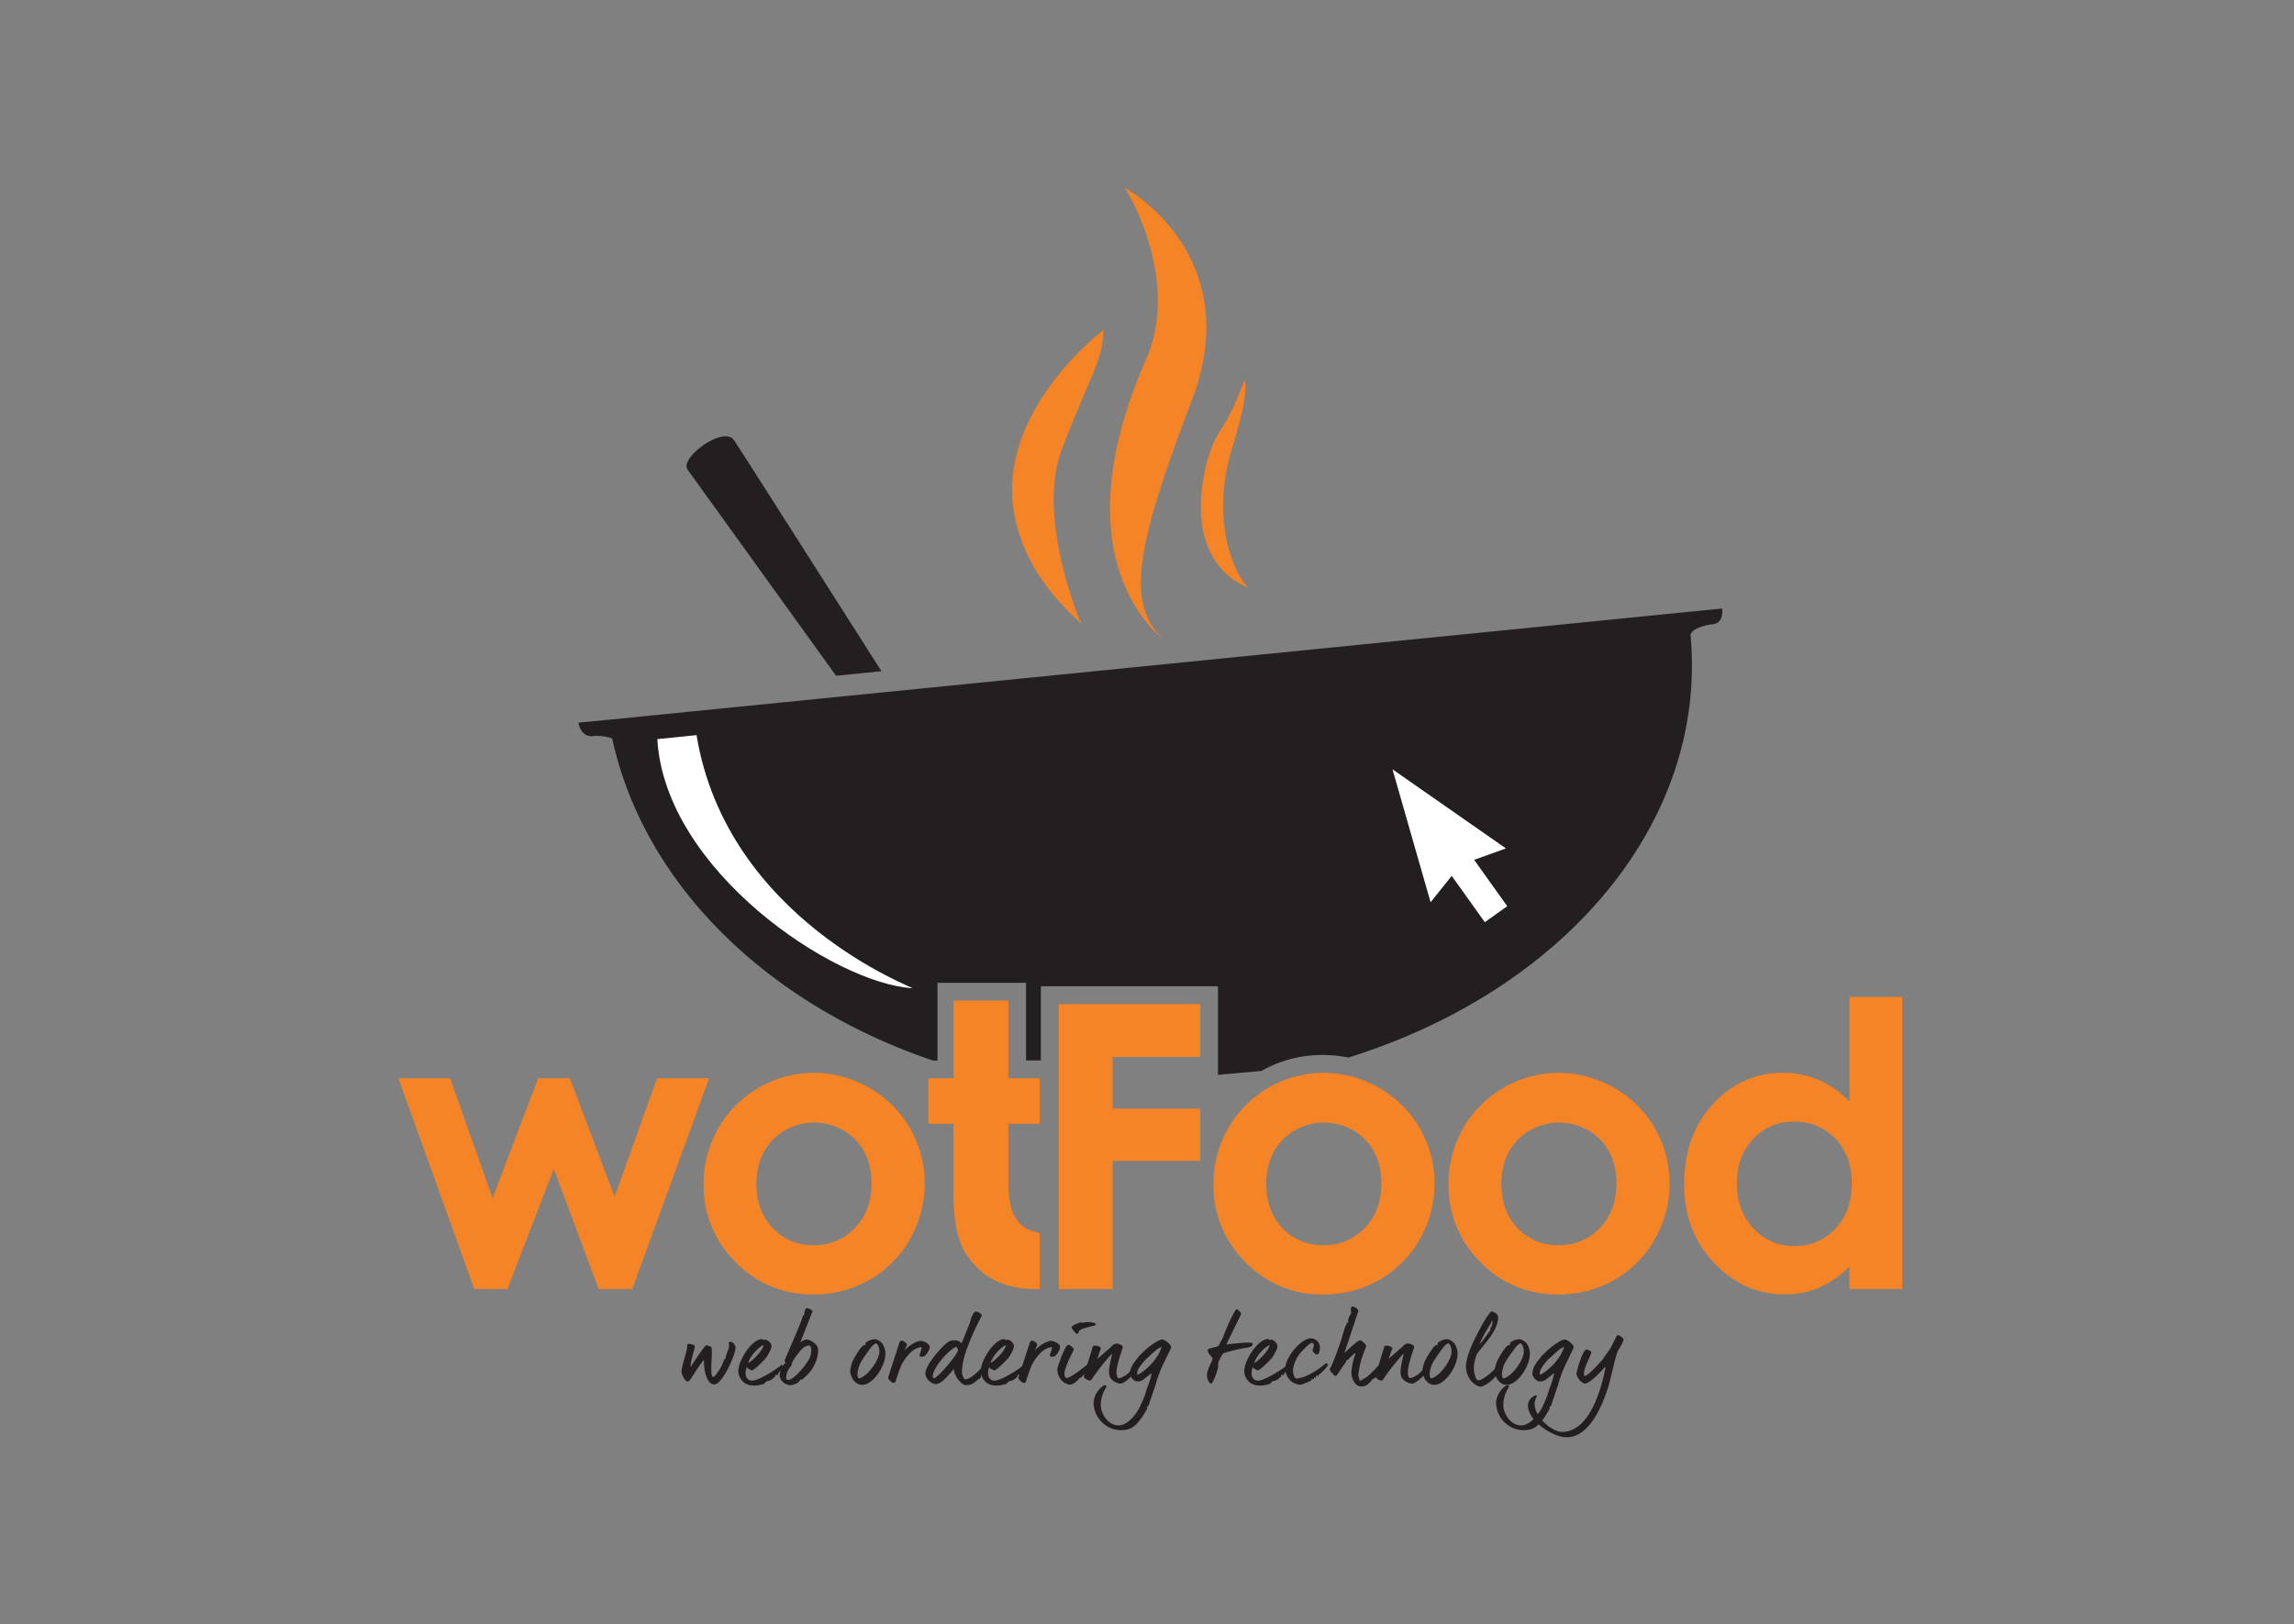 <svg id="Layer_1" data-name="Layer 1" xmlns="http://www.w3.org/2000/svg" viewBox="0 0 728.5 515.91"><rect x="0" y="0" width="728.5" height="515.91" fill="#808080" stroke="none"/><defs><style>.cls-1{fill:#231f20;}.cls-2{fill:#fff;}.cls-3{fill:#f58427;}</style></defs><title>logoFinalAzril</title><path class="cls-1" d="M226.86,439.68c-2.67,0-3.39-5.1-3.3-7.83-3,3.69-4.29,6.9-5.13,6.9-1,0-2-2.43-2-2.82,0-2.49,2.1-7.41,1.77-8.76.09-.33.51-.33.78-.33s1.53.24,1.68.63c-.15,1.68-1.35,4.47-1.35,6.66.24-.24,4.38-6.9,5.07-6.9a4.57,4.57,0,0,1,1.59.66q.09.9.09,2.07c0,1.86-.63,7.38.48,7.38.51,0,2.22-2.82,2.43-3.18.63-1.08.84-2.46,1.5-2.79-.09-1.41,1.53-3.27.9-4.83.12-.33.57-.42,1-.33a2.46,2.46,0,0,1,1.23,1.86C233.52,430.29,229.41,439.68,226.86,439.68Z"/><path class="cls-1" d="M246.9,436.89l-.27-.24h-.3c-.24,0-.21.33-.12.54-.51.33-.87.78-1.5,1.14-.33.21-1,.21-1.32.42-.21.09-.45.6-.93.81-6.45,2-8-2.46-8-4,0-3.6,4.35-10.26,7.5-10.26.27,0,.45.33.69.33s0-.21.36-.21a2.91,2.91,0,0,1,2,1.86c0,1.35-1,2.76-1.53,3.69-.33.57-4,4.26-4.68,4.26a3.72,3.72,0,0,1-1.65-1,5.91,5.91,0,0,0-.36,1.8c0,1.2.54,2.46,2.07,2.46,2.16,0,8.34-4,9.27-5a.55.55,0,0,1,.54.51C248.67,435.15,247.23,435.33,246.9,436.89Zm-4.8-9.57a12,12,0,0,0-3.81,4,3.25,3.25,0,0,0-.33.63,3,3,0,0,0-.36.9c1.38-.57,4.56-3.87,4.89-5.55Z"/><path class="cls-1" d="M257.76,435a16.88,16.88,0,0,1-3.15,3.21c-.24,0-.18-.09-.3-.21a6.83,6.83,0,0,1-.93,1.17,11.8,11.8,0,0,1-2,.75,5.23,5.23,0,0,1-.69,0,3.67,3.67,0,0,1-3.12-2.94c0-1.29,1-3.81,2-4.14a1.13,1.13,0,0,1-.42-.72c0-.24,5.13-11.61,5.73-13.89a1.83,1.83,0,0,1,.57-.84,4,4,0,0,1,.33-1.65.43.43,0,0,1,.39-.24.82.82,0,0,1,.27,0c.21,0,1.59.51,1.59,1l-3.78,9.57s0,0,0,.06,0,.06.09.12a3.5,3.5,0,0,1,1.89-.84,5.19,5.19,0,0,1,3.21,2,3.69,3.69,0,0,1,.36,2.07C259.68,432,258,434.58,257.76,435Zm-.84-7.71a4.27,4.27,0,0,0-2.1,1c-1.11,1.2-3.6,4.17-3.45,5.4a5.74,5.74,0,0,0-1.71,3.69c0,.48,0,.87.66.87,1.77,0,5.7-4.77,6.66-6.69a6.73,6.73,0,0,0,.66-3.18C257.52,427.89,257.25,427.29,256.92,427.29Z"/><path class="cls-1" d="M278.79,425.61a4.79,4.79,0,0,1,1.38,1.08,5.77,5.77,0,0,1,1,3.54c-.12,3.69-3.84,9.6-7.44,9.6-2.58-.09-3.75-3-3.75-4.53a13.18,13.18,0,0,1,.69-2.76c.48-1.11,2.88-5.34,3.81-5.34.33,0,.09.12.33.15.09-.3-.21-.66.36-1.08a4.72,4.72,0,0,1,2.85-.93A4.3,4.3,0,0,1,278.79,425.61Zm.18,2c-.24-.63-.57-1.08-1-.93a6.74,6.74,0,0,0-1.89,2c-.87,1.17-1.56,2.13-2.07,2.94a9.35,9.35,0,0,0-1.71,4.83c0,.36.06,1.08.51,1.35,2.91-.81,6.36-5.88,6.45-8.4A5.08,5.08,0,0,0,279,427.62Z"/><path class="cls-1" d="M293.55,430.77l-.51.09a2.34,2.34,0,0,1-.78,0c-.24-.09-.24-.18-.24-.45s.66-2,.66-2.19,0-.27-.15-.36h-.27a6.48,6.48,0,0,0-3.51,2.13,13.89,13.89,0,0,0-2.61,3.84c-.39.78-1.44,4-1.74,4.92-.15.45-.42.45-.75.45s-1.68-1.17-1.62-1.62c0-.15,2.4-7.44,3.6-11.19.09-.21.42-.66.66-.66a2.76,2.76,0,0,1,1.77,1.29,17.29,17.29,0,0,0-.81,2.1c.57-1.35,3.84-3.36,5.28-3.27.81.09,2.82.87,2.73,2.13A5.55,5.55,0,0,1,293.55,430.77Z"/><path class="cls-1" d="M312.48,435.93c-.12.21-.63.3-.72.57a5.4,5.4,0,0,1-.42,1.14,4.13,4.13,0,0,1-.75.51c-.57.39-1.77,1.74-3.3,1.74h-.75c-1,0-2.79-2.37-2.88-2.61-.39-1.11-.75-1.29-.75-2.52-1.29,1.44-3.75,4.83-5.79,4.83a3.88,3.88,0,0,1-3.27-3.3c0-2.94,5.73-9.09,7.14-10a3.27,3.27,0,0,1,2.16-.6,2.55,2.55,0,0,1,2.19.93c.48-.93,1.08-2.67,1.65-3.93a19.36,19.36,0,0,1,.93-2.28c0-.09.87-3.84,2-3.84.63,0,1.86.63,1.86,1.23,0,.21-6.27,11.49-6.27,17.52a5.46,5.46,0,0,0,.06,1.17c.21.63.51,1.53,1.08,1.62,1.92-.24,5-3.42,6.6-5.58a.66.66,0,0,1,.66.66C313.89,434,313.29,434.49,312.48,435.93Zm-8.61-8.13h-.39c-2,.84-7.26,6.45-7.26,9.33a1.07,1.07,0,0,0,.15.57h.39c1.89-1,7.47-7.68,7.47-9C304.23,428.46,303.87,428,303.87,427.8Z"/><path class="cls-1" d="M323.88,436.89l-.27-.24h-.3c-.24,0-.21.33-.12.54-.51.33-.87.78-1.5,1.14-.33.21-1,.21-1.32.42-.21.09-.45.6-.93.81-6.45,2-8-2.46-8-4,0-3.6,4.35-10.26,7.5-10.26.27,0,.45.33.69.33s0-.21.36-.21a2.91,2.91,0,0,1,2,1.86c0,1.35-1,2.76-1.53,3.69-.33.57-4,4.26-4.68,4.26a3.72,3.72,0,0,1-1.65-1,5.91,5.91,0,0,0-.36,1.8c0,1.2.54,2.46,2.07,2.46,2.16,0,8.34-4,9.27-5a.55.55,0,0,1,.54.51C325.65,435.15,324.21,435.33,323.88,436.89Zm-4.8-9.57a12,12,0,0,0-3.81,4,3.26,3.26,0,0,0-.33.63,3,3,0,0,0-.36.9c1.38-.57,4.56-3.87,4.89-5.55Z"/><path class="cls-1" d="M334.95,430.77l-.51.09a2.34,2.34,0,0,1-.78,0c-.24-.09-.24-.18-.24-.45s.66-2,.66-2.19,0-.27-.15-.36h-.27a6.48,6.48,0,0,0-3.51,2.13,13.89,13.89,0,0,0-2.61,3.84c-.39.78-1.44,4-1.74,4.92-.15.45-.42.45-.75.45s-1.68-1.17-1.62-1.62c0-.15,2.4-7.44,3.6-11.19.09-.21.42-.66.66-.66a2.76,2.76,0,0,1,1.77,1.29,17.29,17.29,0,0,0-.81,2.1c.57-1.35,3.84-3.36,5.28-3.27.81.09,2.82.87,2.73,2.13A5.55,5.55,0,0,1,334.95,430.77Z"/><path class="cls-1" d="M343.14,437.7l-.24-.24c-.15.6-2.07,2.37-3.06,2.28-2.67-.09-4.17-3-4.08-5,0-.18,2.4-7.74,3.51-7.62.57,0,1.77,1,1.77,1.44,0,0-2.88,5.58-3,7.41,0,.45-.09,1.65.66,1.65,1.47.12,7.29-4.86,7.38-4.86.48,0,.51.72.51.81C346.62,434.07,343.29,437.55,343.14,437.7Zm2.73-16.29c-.72.24-2.58.57-3.15,1.23-.15.3-.24,1-.63,1-.63,0-1.8-2-1.8-2,.09-.87,2.7-1.68,3.18-1.68.27,0,.06.21.39.24s.06-.24.33-.21,1-.12,1.23-.12c2.1.15,2.28.24,2.64.78C348.06,421,346.38,421.23,345.87,421.41Z"/><path class="cls-1" d="M355.83,439.44a4.6,4.6,0,0,1-3.21-1.8,5.06,5.06,0,0,1-.39-2.73,23.14,23.14,0,0,1,.42-2.49c.12-.63.27-1.29.45-2,0-.12.09-.36,0-.48a68.39,68.39,0,0,0-6.6,8.4.62.62,0,0,1-.45.12c-.57,0-1.86-.75-1.86-1.38,0-.18,2-6.6,2.82-9.33.09-.51,1-.36,1.29-.36a2.91,2.91,0,0,1,1.32.72l-1.14,3.48,3.21-2.82.33-.27c.21-.15.48-.39.72-.6,0,0,.81-1.17,1.83-1.17.54,0,2,.36,2,1.17,0,.21-2,5.52-2,7.89,0,.36,0,1.92.78,1.92a3.74,3.74,0,0,0,1.32-.48c.27-.15.57-.3.9-.51a4.85,4.85,0,0,0,.78-.63c.3-.24,2.46-2.67,2.64-2.85a.54.54,0,0,1,.48.48C361.41,435.36,357.33,439.44,355.83,439.44Z"/><path class="cls-1" d="M368.61,435a45.49,45.49,0,0,0-1.68,4.92l-2.25,6.69a.8.8,0,0,0-.51.21c.09.09,0,.33.21.42-1.26,2.28-3.48,6.15-6.27,6.72a8.55,8.55,0,0,1-5.82-.6,8.84,8.84,0,0,1-5-8.1,7.1,7.1,0,0,1,3.42-5.34c.24,0,.66.09.69.36,0,.45-1.74,2.22-1.83,6,.09,3.12,2.73,6.78,6.12,6.39,2.67-.33,5.19-3.57,6.33-5.94,2.16-4.59,1.62-4.35,2.7-7a19.89,19.89,0,0,0,1-3.63c-1.11.81-2.91,2.37-3.15,2.37s-.54.24-.87.27h-.63c-1.2,0-2.25-1.92-2.25-2.16-.09-2.52,1.74-4.32,2.94-5.91l1.47-1.47c1-1,4.47-3.78,5.85-3.78.84,0,2.85,1.59,2.85,2.49C371.94,428.16,369.66,432.6,368.61,435Zm-4.08-3.87a8.84,8.84,0,0,0-.66.6c-.15.15-.33.3-.48.48-.78,1.08-2.64,2.91-2.16,4.44,3-1.44,6.69-5.43,7.65-8.82C367.59,428,365,430.8,364.53,431.13Z"/><path class="cls-1" d="M397.68,427.32c-.09.33-1.44.66-2,.75a48.85,48.85,0,0,0-5.85,1.32c-.39.15-1.32.27-1.59.72-.63,1-1.77,3-1.29,3.72a24,24,0,0,1-2,5.43.53.53,0,0,1-.45.09l-.21-.09c-.6-.3-1-1.8-1-2.34,0-2.1,1.77-4.56,1.77-5.49,0-.45-1.53-1.32-1.53-2.76.24-.48,2.07-.66,3.36-1.14.09-.15.21-.3.3-.48s.36-.66.63-1.23a12.69,12.69,0,0,0,.93-2c1.11-3.09,3.51-8,3.93-8s1.47,1.05,1.47,1.53L389.43,427l.51-.06c.27,0,.6-.09.75-.09s3.57-.36,3.87-.36a13.67,13.67,0,0,1,3.12,0,.66.66,0,0,1,.09.48Z"/><path class="cls-1" d="M407.61,436.89l-.27-.24H407c-.24,0-.21.33-.12.54-.51.33-.87.78-1.5,1.14-.33.21-1,.21-1.32.42-.21.09-.45.6-.93.81-6.45,2-8-2.46-8-4,0-3.6,4.35-10.26,7.5-10.26.27,0,.45.33.69.33s0-.21.36-.21a2.91,2.91,0,0,1,2,1.86c0,1.35-1,2.76-1.53,3.69-.33.57-4,4.26-4.68,4.26a3.73,3.73,0,0,1-1.65-1,5.92,5.92,0,0,0-.36,1.8c0,1.2.54,2.46,2.07,2.46,2.16,0,8.34-4,9.27-5a.55.55,0,0,1,.54.51C409.38,435.15,407.94,435.33,407.61,436.89Zm-4.8-9.57a12,12,0,0,0-3.81,4,3.37,3.37,0,0,0-.33.63,3,3,0,0,0-.36.9c1.38-.57,4.56-3.87,4.89-5.55Z"/><path class="cls-1" d="M421.68,433.26a1,1,0,0,1-.09.45c-.36.87-3.12,3.3-3.15,3.3-.24,0-.18-.12-.27-.21a3.16,3.16,0,0,0-.39.78c-.09,0-.18-.06-.3-.18-.21.21-.24.66-.48.66s-.27-.21-.36-.21c0,.81-1.44,1.08-2.16,1.47-.15.09-.9.3-1.14.39a2.45,2.45,0,0,1-1.14,0,6,6,0,0,1-1.77-.72,5.41,5.41,0,0,1-2.28-4.32c0-3.69,5.16-9.6,8-9.6a2.87,2.87,0,0,1,3,2.91c0,.63-.15,2.22-.87,2.22a1.85,1.85,0,0,1-1.44-1.35c0-.21.39-1.23.39-1.47a1.47,1.47,0,0,0-.27-.87l-.45,0c-.66.09-2.52,2.07-2.64,2.19a10.89,10.89,0,0,0-3.24,6.09c-.09.57.12,3.06,1.26,3.06a13.32,13.32,0,0,0,4.86-1.86,23.45,23.45,0,0,0,2.52-1.59c.33-.24,1.38-1.08,1.77-1.41a.62.62,0,0,1,.45.09Z"/><path class="cls-1" d="M438.24,435.3a6.89,6.89,0,0,1-1.83,2.49l-.27.09a.93.93,0,0,0-.36.24c-1.2,1.59-2.1,2.22-3.39,2.22-2.52,0-3.24-3.24-3.24-4.44a21.07,21.07,0,0,1,1.29-5.88v-.27c-.66.15-2.52,2.34-2.7,2.34s-.09-.12-.18-.12c0,.33-.51.45,0,.45-1.05,1.41-2.13,3.06-3.18,4.53h-.6c-.39-.72-1.59-1.38-1.5-2.22.45-.3,2.52-5.7,3.45-8.67.81-2.28,1.5-5.85,2.58-6.33,0-.12-.21-.09-.21-.36a6,6,0,0,1,1-2.28c0-.3-.45-2.16.51-2.16.21,0,1.83.69,1.74,1.5l-4.32,13s0,0,0,.06a.24.24,0,0,0,.06.12c.24-.24,4-3.93,4.83-3.93.51,0,1.92,1.26,1.92,1.86,0,.21-1.11,2.94-1.59,4.47a29.62,29.62,0,0,0-.87,4.53,5.11,5.11,0,0,0,.51,2c.57-.21,1.32-.75,2.16-1.2,1.77-1.38,3.72-3.84,4.68-4.5a.53.53,0,0,1,.39.54A18.79,18.79,0,0,1,438.24,435.3Z"/><path class="cls-1" d="M448.41,439.44a4.6,4.6,0,0,1-3.21-1.8,5.06,5.06,0,0,1-.39-2.73,23.41,23.41,0,0,1,.42-2.49c.12-.63.27-1.29.45-2,0-.12.09-.36,0-.48a68.41,68.41,0,0,0-6.6,8.4.62.62,0,0,1-.45.12c-.57,0-1.86-.75-1.86-1.38,0-.18,2-6.6,2.82-9.33.09-.51,1-.36,1.29-.36a2.92,2.92,0,0,1,1.32.72L441,431.55l3.21-2.82.33-.27c.21-.15.48-.39.72-.6,0,0,.81-1.17,1.83-1.17.54,0,2,.36,2,1.17,0,.21-2,5.52-2,7.89,0,.36,0,1.92.78,1.92a3.75,3.75,0,0,0,1.32-.48c.27-.15.57-.3.9-.51a4.84,4.84,0,0,0,.78-.63c.3-.24,2.46-2.67,2.64-2.85a.54.54,0,0,1,.48.48C454,435.36,449.91,439.44,448.41,439.44Z"/><path class="cls-1" d="M460.5,425.61a4.79,4.79,0,0,1,1.38,1.08,5.78,5.78,0,0,1,1,3.54c-.12,3.69-3.84,9.6-7.44,9.6-2.58-.09-3.75-3-3.75-4.53a13.22,13.22,0,0,1,.69-2.76c.48-1.11,2.88-5.34,3.81-5.34.33,0,.09.12.33.15.09-.3-.21-.66.36-1.08a4.73,4.73,0,0,1,2.85-.93A4.31,4.31,0,0,1,460.5,425.61Zm.18,2c-.24-.63-.57-1.08-1-.93a6.74,6.74,0,0,0-1.89,2c-.87,1.17-1.56,2.13-2.07,2.94a9.36,9.36,0,0,0-1.71,4.83c0,.36.06,1.08.51,1.35,2.91-.81,6.36-5.88,6.45-8.4A5,5,0,0,0,460.68,427.62Z"/><path class="cls-1" d="M476.63,434.79c-1.41,2.52-4.44,5.46-6.63,5.61a5.17,5.17,0,0,1-2.58-1.56,7.61,7.61,0,0,1-1.89-4.56c0-4.17,3.27-10,4.86-13a24.08,24.08,0,0,1,3.15-4.77c.72,0,2.22.75,2.22,1.83,0,3.27-2.67,6.45-3.72,7.89-.45.6-2.13,2.43-3,3.81a12.19,12.19,0,0,0-1,4.53c0,.6.36,3.81,1.47,3.81,1.89,0,6.51-4.74,7.11-5.82.51-.18.66.51.66.63A6,6,0,0,1,476.63,434.79Zm-4.47-12.39a29.38,29.38,0,0,0-2.31,4.53,15,15,0,0,0,1.74-2.16c.51-.66,1.05-1.41,1.68-2.28.3-.42-.36-.57.51-1.29-.15-.33.42-1.26.18-1.8C473.31,420.45,472.71,421.44,472.17,422.4Z"/><path class="cls-1" d="M483.45,425.61a4.79,4.79,0,0,1,1.38,1.08,5.78,5.78,0,0,1,1,3.54c-.12,3.69-3.84,9.6-7.44,9.6-2.58-.09-3.75-3-3.75-4.53a13.22,13.22,0,0,1,.69-2.76c.48-1.11,2.88-5.34,3.81-5.34.33,0,.09.12.33.15.09-.3-.21-.66.36-1.08a4.72,4.72,0,0,1,2.85-.93A4.31,4.31,0,0,1,483.45,425.61Zm.18,2c-.24-.63-.57-1.08-1-.93a6.74,6.74,0,0,0-1.89,2c-.87,1.17-1.56,2.13-2.07,2.94a9.36,9.36,0,0,0-1.71,4.83c0,.36.06,1.08.51,1.35,2.91-.81,6.36-5.88,6.45-8.4A5,5,0,0,0,483.63,427.62Z"/><path class="cls-1" d="M496.44,435a45.47,45.47,0,0,0-1.68,4.92l-2.25,6.69a.8.8,0,0,0-.51.21c.09.09,0,.33.21.42-1.26,2.28-3.48,6.15-6.27,6.72a8.55,8.55,0,0,1-5.82-.6,8.84,8.84,0,0,1-5-8.1,7.1,7.1,0,0,1,3.42-5.34c.24,0,.66.09.69.36,0,.45-1.74,2.22-1.83,6,.09,3.12,2.73,6.78,6.12,6.39,2.67-.33,5.19-3.57,6.33-5.94,2.16-4.59,1.62-4.35,2.7-7a19.93,19.93,0,0,0,1-3.63c-1.11.81-2.91,2.37-3.15,2.37s-.54.24-.87.27h-.63c-1.2,0-2.25-1.92-2.25-2.16-.09-2.52,1.74-4.32,2.94-5.91l1.47-1.47c1.05-1,4.47-3.78,5.85-3.78.84,0,2.85,1.59,2.85,2.49C499.77,428.16,497.48,432.6,496.44,435Zm-4.08-3.87a8.47,8.47,0,0,0-.66.6c-.15.15-.33.3-.48.48-.78,1.08-2.64,2.91-2.16,4.44,3-1.44,6.69-5.43,7.65-8.82C495.41,428,492.84,430.8,492.36,431.13Z"/><path class="cls-1" d="M513.6,429.45c-1.05,3.39-1.77,7-2.73,10.53-1.2,4-5.58,17.07-13.8,16.47-4.77-.36-12.18-5.7-11.82-10.35a3.49,3.49,0,0,1,2.67-3c.09.12.15.06.12.33s-.15.3-.18.42a5.12,5.12,0,0,0-.51,1.53c-.36,4.53,5.4,9.12,8.28,9.36,10.11.63,13.59-17.22,14.22-20.43l-.15-.21c-.12.24-4.14,4.74-6,5.22a.83.83,0,0,1-.87-.06c-1.05-.45-2.28-2.25-2.19-3.06s1.95-7.71,3.24-7.59a2.74,2.74,0,0,1,1.53.81c-.48,1.74-2.25,4.59-2.4,6.66l0,.75c.09,0,0,.09.33.12,1,.12,4.89-4.44,5.61-5.16.69-1.17,1.68-2.31,2.43-3.54s1.35-2.76,2.16-4.17l.36,0c.48,0,1.68.93,1.68,1.41C515.46,426.51,513.84,428.79,513.6,429.45Z"/><path class="cls-1" d="M546.91,193.28l-11,1.07h0l-1.76.18-.68.07h0l-340.23,34h0l-9.57.92s.73,4.55,4.37,4.27a15.53,15.53,0,0,1,6.35.7c10.21,46.75,49.68,84.69,101.94,102.35h1.38V312.12h28.13v24.67h4.7V313.23h56.25v28.13s0,0,0,0l13.83-1.24a38.69,38.69,0,0,1,19.41-5.06,41.57,41.57,0,0,1,8.2.81c68.11-21.26,113.59-74.1,108.71-133.12,0,0,0,0,0-.06,0-.37-.07-.74-.1-1.11.46-1.73,4-3,7.15-3.34C547.61,197.83,546.91,193.28,546.91,193.28Z"/><path class="cls-1" d="M265.51,214.62l14.41-1.44c-18.79-29.48-46-72.29-46.85-73.42-3.37-4.71-17.54,5.79-14.67,9.46C219.08,150.09,245.28,186.58,265.51,214.62Z"/><path class="cls-2" d="M289.75,313.85c-24.91-1.49-78.67-37.51-81-79.11l12.45-1.27C230.86,292.16,291,313.92,289.75,313.85Z"/><polygon class="cls-2" points="442.21 244.33 454.31 286.55 461.02 278.17 471.53 292.88 475.09 290.34 478.65 287.8 468.14 273.08 478.23 269.45 442.21 244.33"/><polygon class="cls-3" points="208.65 342.46 195.18 380.11 180.96 342.46 170.9 342.46 156.42 380.54 142.96 342.46 126.52 342.46 150.63 409.39 161.15 409.39 175.86 371.25 190.13 409.39 200.78 409.39 225.2 342.46 208.65 342.46"/><path class="cls-3" d="M276,345.47a35.48,35.48,0,0,0-17.81-4.74A35.09,35.09,0,0,0,223.44,376a34,34,0,0,0,10.18,24.88,33.39,33.39,0,0,0,24.58,10.24,35.43,35.43,0,0,0,17.9-4.64,34,34,0,0,0,12.83-12.89,35.15,35.15,0,0,0,4.71-17.72A34.73,34.73,0,0,0,276,345.47ZM271.49,390a17.41,17.41,0,0,1-13.13,5.47,17.21,17.21,0,0,1-13-5.41q-5.15-5.41-5.15-14.15,0-8.49,5.21-13.94a18.55,18.55,0,0,1,26.19-.06q5.15,5.38,5.15,14T271.49,390Z"/><polygon class="cls-3" points="336.23 409.39 353.33 409.39 353.33 368.67 381.14 368.67 381.14 352.12 353.33 352.12 353.33 335.69 381.14 335.69 381.14 318.89 336.23 318.89 336.23 409.39"/><path class="cls-3" d="M437.87,345.47a35.48,35.48,0,0,0-17.81-4.74A35.09,35.09,0,0,0,385.36,376a34,34,0,0,0,10.18,24.88,33.38,33.38,0,0,0,24.58,10.24,35.44,35.44,0,0,0,17.9-4.64,33.94,33.94,0,0,0,12.83-12.89,35.14,35.14,0,0,0,4.71-17.72,34.73,34.73,0,0,0-17.69-30.39ZM433.4,390a17.41,17.41,0,0,1-13.13,5.47,17.21,17.21,0,0,1-13-5.41q-5.14-5.41-5.14-14.15,0-8.49,5.21-13.94a18.55,18.55,0,0,1,26.19-.06q5.14,5.38,5.15,14T433.4,390Z"/><path class="cls-3" d="M512.52,345.47a35.49,35.49,0,0,0-17.81-4.74A35.09,35.09,0,0,0,460,376a34,34,0,0,0,10.18,24.88,33.39,33.39,0,0,0,24.58,10.24,35.43,35.43,0,0,0,17.9-4.64,34,34,0,0,0,12.83-12.89,35.14,35.14,0,0,0,4.71-17.72,34.57,34.57,0,0,0-4.68-17.54A34.22,34.22,0,0,0,512.52,345.47ZM508.05,390a17.41,17.41,0,0,1-13.12,5.47,17.21,17.21,0,0,1-13-5.41q-5.15-5.41-5.15-14.15,0-8.49,5.21-13.94a18.55,18.55,0,0,1,26.19-.06q5.14,5.38,5.14,14T508.05,390Z"/><path class="cls-3" d="M587.33,316.62v33.22a30.86,30.86,0,0,0-9.77-6.83,28.28,28.28,0,0,0-11.31-2.28A29.18,29.18,0,0,0,544,350.64q-9.16,9.91-9.16,25.41,0,15,9.46,25t22.43,10.06a27.62,27.62,0,0,0,10.72-2.06,32.94,32.94,0,0,0,9.86-6.74v7.07h16.79V316.62Zm-4.47,73.61a17.3,17.3,0,0,1-13.12,5.51,17,17,0,0,1-12.91-5.6q-5.24-5.6-5.24-14.27t5.15-14.12a17,17,0,0,1,12.94-5.51,17.52,17.52,0,0,1,13.18,5.41q5.21,5.41,5.21,14.15Q588.07,384.72,582.86,390.23Z"/><path class="cls-3" d="M369.23,202.76c-11.73-11-8.47-29.31,9.26-75.64s-21.28-67.5-21.28-67.5,17.64,27.7,7.2,53.49C335.08,178.62,369.23,202.76,369.23,202.76Z"/><path class="cls-3" d="M343.28,198s-14.17-33.26-6.27-54.67,13.32-28.55,13.48-38.6c0,0-35.55,26.74-28.06,60.23C325.69,179.76,334.58,190.06,343.28,198Z"/><path class="cls-3" d="M396.55,186.63c-3.86-2.92-12.74-20.42-5.12-44.86,5.72-18.34,3.74-21,3.74-21-6.95,18.67-8,12.92-11.94,26C375,180.54,396.55,186.63,396.55,186.63Z"/><path class="cls-3" d="M320.21,317.79h-17.4v24.67h-8v14.46h8v21.93c0,11.53,1.82,17.8,6.88,23.06,4.25,4.86,10.93,7.49,19.22,7.49l1.25,0V391.63c-7.31-1.48-9.95-6-9.95-16.63V356.92h9.95V342.46h-9.95Z"/></svg>
